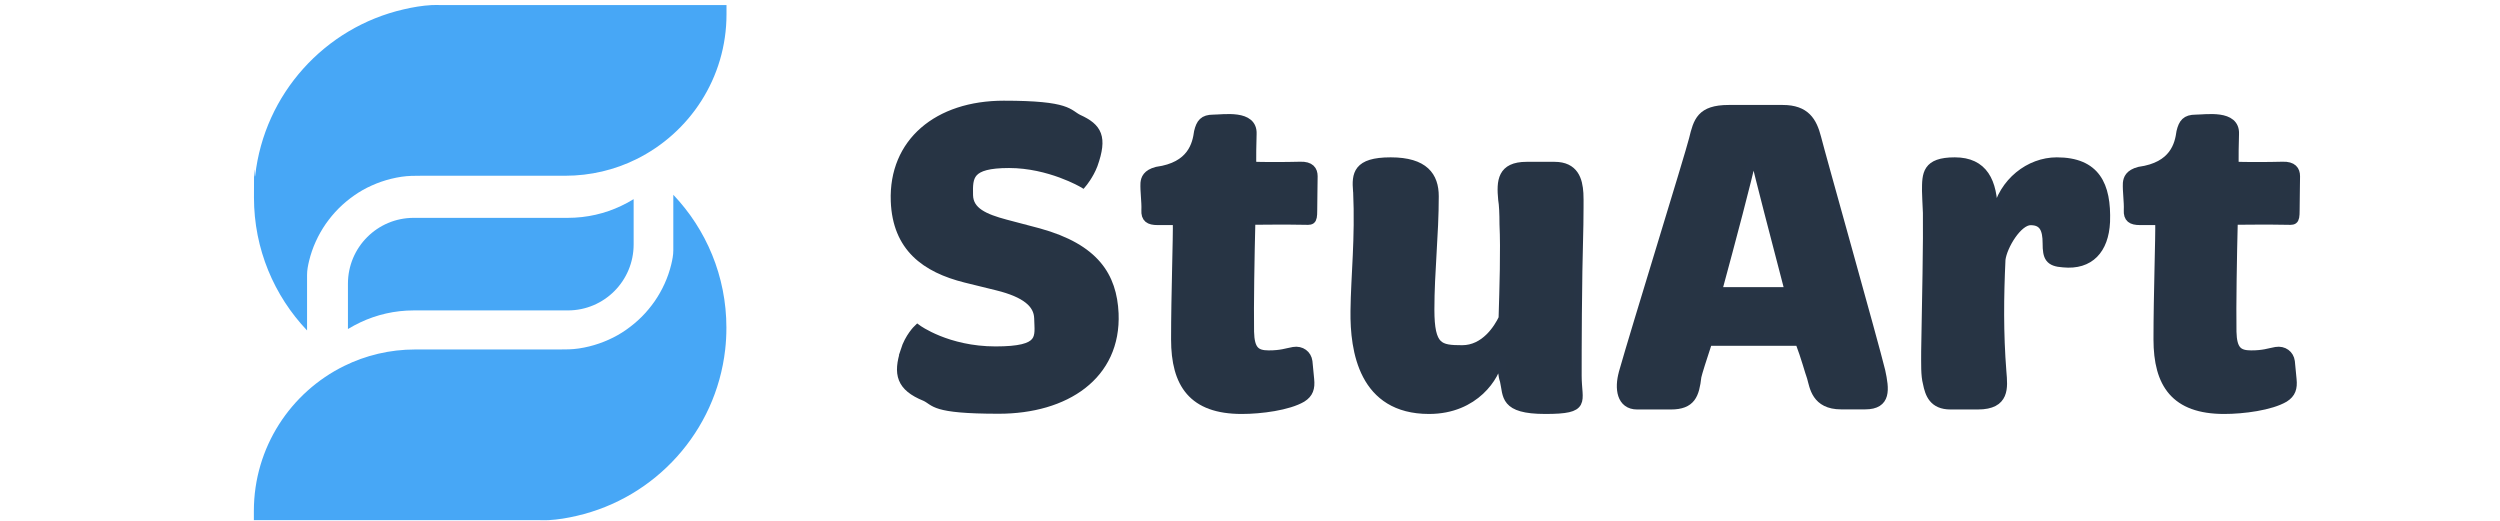 <?xml version="1.0" encoding="UTF-8"?>
<svg id="Camada_2" xmlns="http://www.w3.org/2000/svg" version="1.1" viewBox="0 0 2458 512">
  <!-- Generator: Adobe Illustrator 29.7.1, SVG Export Plug-In . SVG Version: 2.1.1 Build 8)  -->
  <defs>
    <style>
      .st0 {
        fill: #47a7f6;
      }

      .st1 {
        fill: #273444;
        stroke: #273445;
        stroke-width: 8px;
      }
    </style>
  </defs>
  <g>
    <path class="st0" d="M714.3,5v9c0,62.6-36.2,116.7-88.8,142.6-21.1,10.4-44.8,16.2-69.9,16.2h-141.2c-6.7,0-13.1,0-19.7,1-3.4.5-6.8,1.2-10.1,2-6.5,1.6-12.9,3.8-19.1,6.6-6.1,2.7-11.9,6-17.3,9.8-5.4,3.8-10.5,8-15.2,12.7-4.7,4.7-8.9,9.8-12.7,15.2-3.8,5.5-7.1,11.3-9.8,17.3-2.8,6.1-5,12.5-6.6,19.1-1.1,4.6-2,9.1-2,13.8,0,1.9,0,3.9,0,5.8v48.8c-32.3-34-52.2-80-52.2-130.7s.4-14.4,1.2-21.5c9.1-80.5,68.5-145.7,146-163.5,9-2.1,18.3-3.7,27.6-4.2,3.2-.2,6.4,0,9.6,0h280.3Z"/>
    <path class="st0" d="M249.6,511.4v-9c0-62.6,36.2-116.7,88.8-142.6,21.1-10.4,44.8-16.2,69.9-16.2h141.2c6.7,0,13.1,0,19.7-1,3.4-.5,6.8-1.2,10.1-2,6.5-1.6,12.9-3.8,19.1-6.6,6.1-2.7,11.9-6,17.3-9.8,5.4-3.8,10.5-8,15.2-12.7s8.9-9.8,12.7-15.2c3.8-5.5,7.1-11.3,9.8-17.3,2.8-6.1,5-12.5,6.6-19.1,1.1-4.6,2-9.1,2-13.8,0-1.9,0-3.9,0-5.8v-48.8c32.3,34,52.2,80,52.2,130.7,0,7.3-.4,14.4-1.2,21.5-9.1,80.5-68.5,145.7-146,163.5-9,2.1-18.3,3.7-27.6,4.2-3.2.2-6.4,0-9.6,0H249.9s-.2,0-.2,0Z"/>
    <path class="st0" d="M623,196v44.3c0,35.9-28.9,64.9-64.7,64.9h-151.5c-18.7,0-36.5,4.2-52.4,11.7-4.2,2-8.3,4.2-12.3,6.6v-44.6c0-35.7,28.9-64.7,64.6-64.7h151.5c18.8,0,36.7-4.2,52.6-11.8,4.2-2,8.2-4.1,12-6.5Z"/>
  </g>
  <g>
    <path class="st1" d="M889.3,345c4.3-13.7,12.8-21.8,12.8-21.8,0,0,29.1,21.4,76.7,21.4s42.4-12.8,42-31.7c-.4-14.1-12.4-24.4-40.3-31.3l-31.3-7.7c-39.4-9.9-67.7-30.4-69.4-76.2-2.1-57.8,42-94.7,107.1-94.7s63,8.6,73.7,13.7c18.8,8.6,24.4,18,14.6,45.4-3.9,10.3-10.7,18.4-10.7,18.4,0,0-32.6-19.3-72.4-19.3s-39.8,12.4-39.4,30.8c.4,15.8,15.4,22.3,36,27.8l32.6,8.6c55.7,15.4,72.8,43.3,74.5,79.7,2.6,61.3-48,94.7-113.9,94.7s-62.1-7.7-72.4-12.4c-24.4-9.9-27.4-22.7-20.1-45.4Z"/>
    <path class="st1" d="M1157,217.3h-18.8c-8.6,0-12.4-2.6-12-10.7s-1.3-18.4-.9-26.6c.4-4.3,2.1-9.4,12-12,34.3-4.7,39-26.1,40.7-38.5,2.1-8.6,5.1-12.8,15-12.8s39.4-5.1,38.5,15c-.4,9.4-.4,22.7-.4,31.3,10.3.4,32.6.4,47.1,0,10.3-.4,13.3,4.3,13.3,10.3,0,8.6-.4,21.4-.4,33.4s-1.7,10.3-10.3,10.3c-15.4-.4-45.4,0-50.5,0-.9,34.7-1.7,83.1-1.3,109.2.4,18,6,22.3,18.4,22.3s17.1-2.1,24.4-3.4c7.7-1.3,13.7,3.4,14.6,10.3l1.7,17.6c.9,8.6-.9,14.1-7.7,18.4-13.7,8.1-40.7,11.6-59.5,11.6-48.4,0-65.5-25.3-65.5-69.4s2.1-100.7,1.7-116.1Z"/>
    <path class="st1" d="M1334.3,187.8c-1.3-16.3-.4-29.1,33-29.1s43.3,14.6,43.3,34.3c0,37.7-4.3,74.1-4.3,111.4s9,39,31.3,39,35.1-20.6,39.8-30.4c.9-30,2.1-67.7.9-92.5,0-10.3-.4-19.3-1.3-24.4-1.7-18-.9-33,24-33h27.4c19.7,0,23.6,13.7,24.4,27,.4,7.7,0,18.4,0,30.4-1.7,62.1-1.7,123.4-1.7,149.1s9.9,33.4-31.7,33.4-37.3-14.1-40.7-28.7c-1.7-4.7-2.1-11.1-2.6-19.7h-3c-2.1,14.6-22.3,48.4-68.1,48.4-65.1,0-73.7-58.3-73.2-97.2.4-35.1,4.7-70.7,2.6-117.8Z"/>
    <path class="st1" d="M1595.6,366.4c12-42.4,65.1-213.7,69-229.6,4.3-17.6,7.3-29.6,35.1-29.6h53.1c22.7,0,29.6,12,33.8,28.3,3.9,15.8,56.5,202.2,63,229.2,3.9,18,6,33.8-15.8,33.8h-23.6c-25.3,0-27-18.4-29.6-27.4-2.1-5.6-5.6-19.3-11.6-35.1h-89.5c-5.6,17.1-9.9,30.4-10.7,34.3-2.1,18-5.6,28.3-26.1,28.3h-33c-16.3,0-18.4-16.7-14.1-32.1ZM1758.8,286.3c-13.7-52.7-29.6-113.1-33.4-130.6h-2.6c-4.3,20.6-20.1,80.1-33.8,130.6h69.8Z"/>
    <path class="st1" d="M1892.9,345c.9-47.5,2.1-110.5,1.7-135.8-.4-9.9-.9-17.6-.9-21.4,0-16.7,0-29.1,28.3-29.1s38.1,19.7,38.1,50.5h2.6c6.4-30.4,32.6-50.5,59.5-50.5,38.5,0,49.7,23.1,48.4,59.5-1.3,27.4-15.8,43.3-42,40.7-14.1-.9-16.3-6-16.3-19.7s-3.4-21.8-15.8-21.8-27,24.4-28.7,37.7c-1.7,36.4-2.1,72.4.9,110.5,1.3,15.4,3.4,33-24,33h-27c-17.1,0-21-11.1-23.1-21.8-2.1-7.7-1.7-19.3-1.7-31.7Z"/>
    <path class="st1" d="M2122.9,217.3h-18.8c-8.6,0-12.4-2.6-12-10.7.4-8.1-1.3-18.4-.9-26.6.4-4.3,2.1-9.4,12-12,34.3-4.7,39-26.1,40.7-38.5,2.1-8.6,5.1-12.8,15-12.8s39.4-5.1,38.5,15c-.4,9.4-.4,22.7-.4,31.3,10.3.4,32.6.4,47.1,0,10.3-.4,13.3,4.3,13.3,10.3,0,8.6-.4,21.4-.4,33.4s-1.7,10.3-10.3,10.3c-15.4-.4-45.4,0-50.5,0-.9,34.7-1.7,83.1-1.3,109.2.4,18,6,22.3,18.4,22.3s17.1-2.1,24.4-3.4c7.7-1.3,13.7,3.4,14.6,10.3l1.7,17.6c.9,8.6-.9,14.1-7.7,18.4-13.7,8.1-40.7,11.6-59.5,11.6-48.4,0-65.5-25.3-65.5-69.4s2.1-100.7,1.7-116.1Z"/>
  </g>
</svg>
